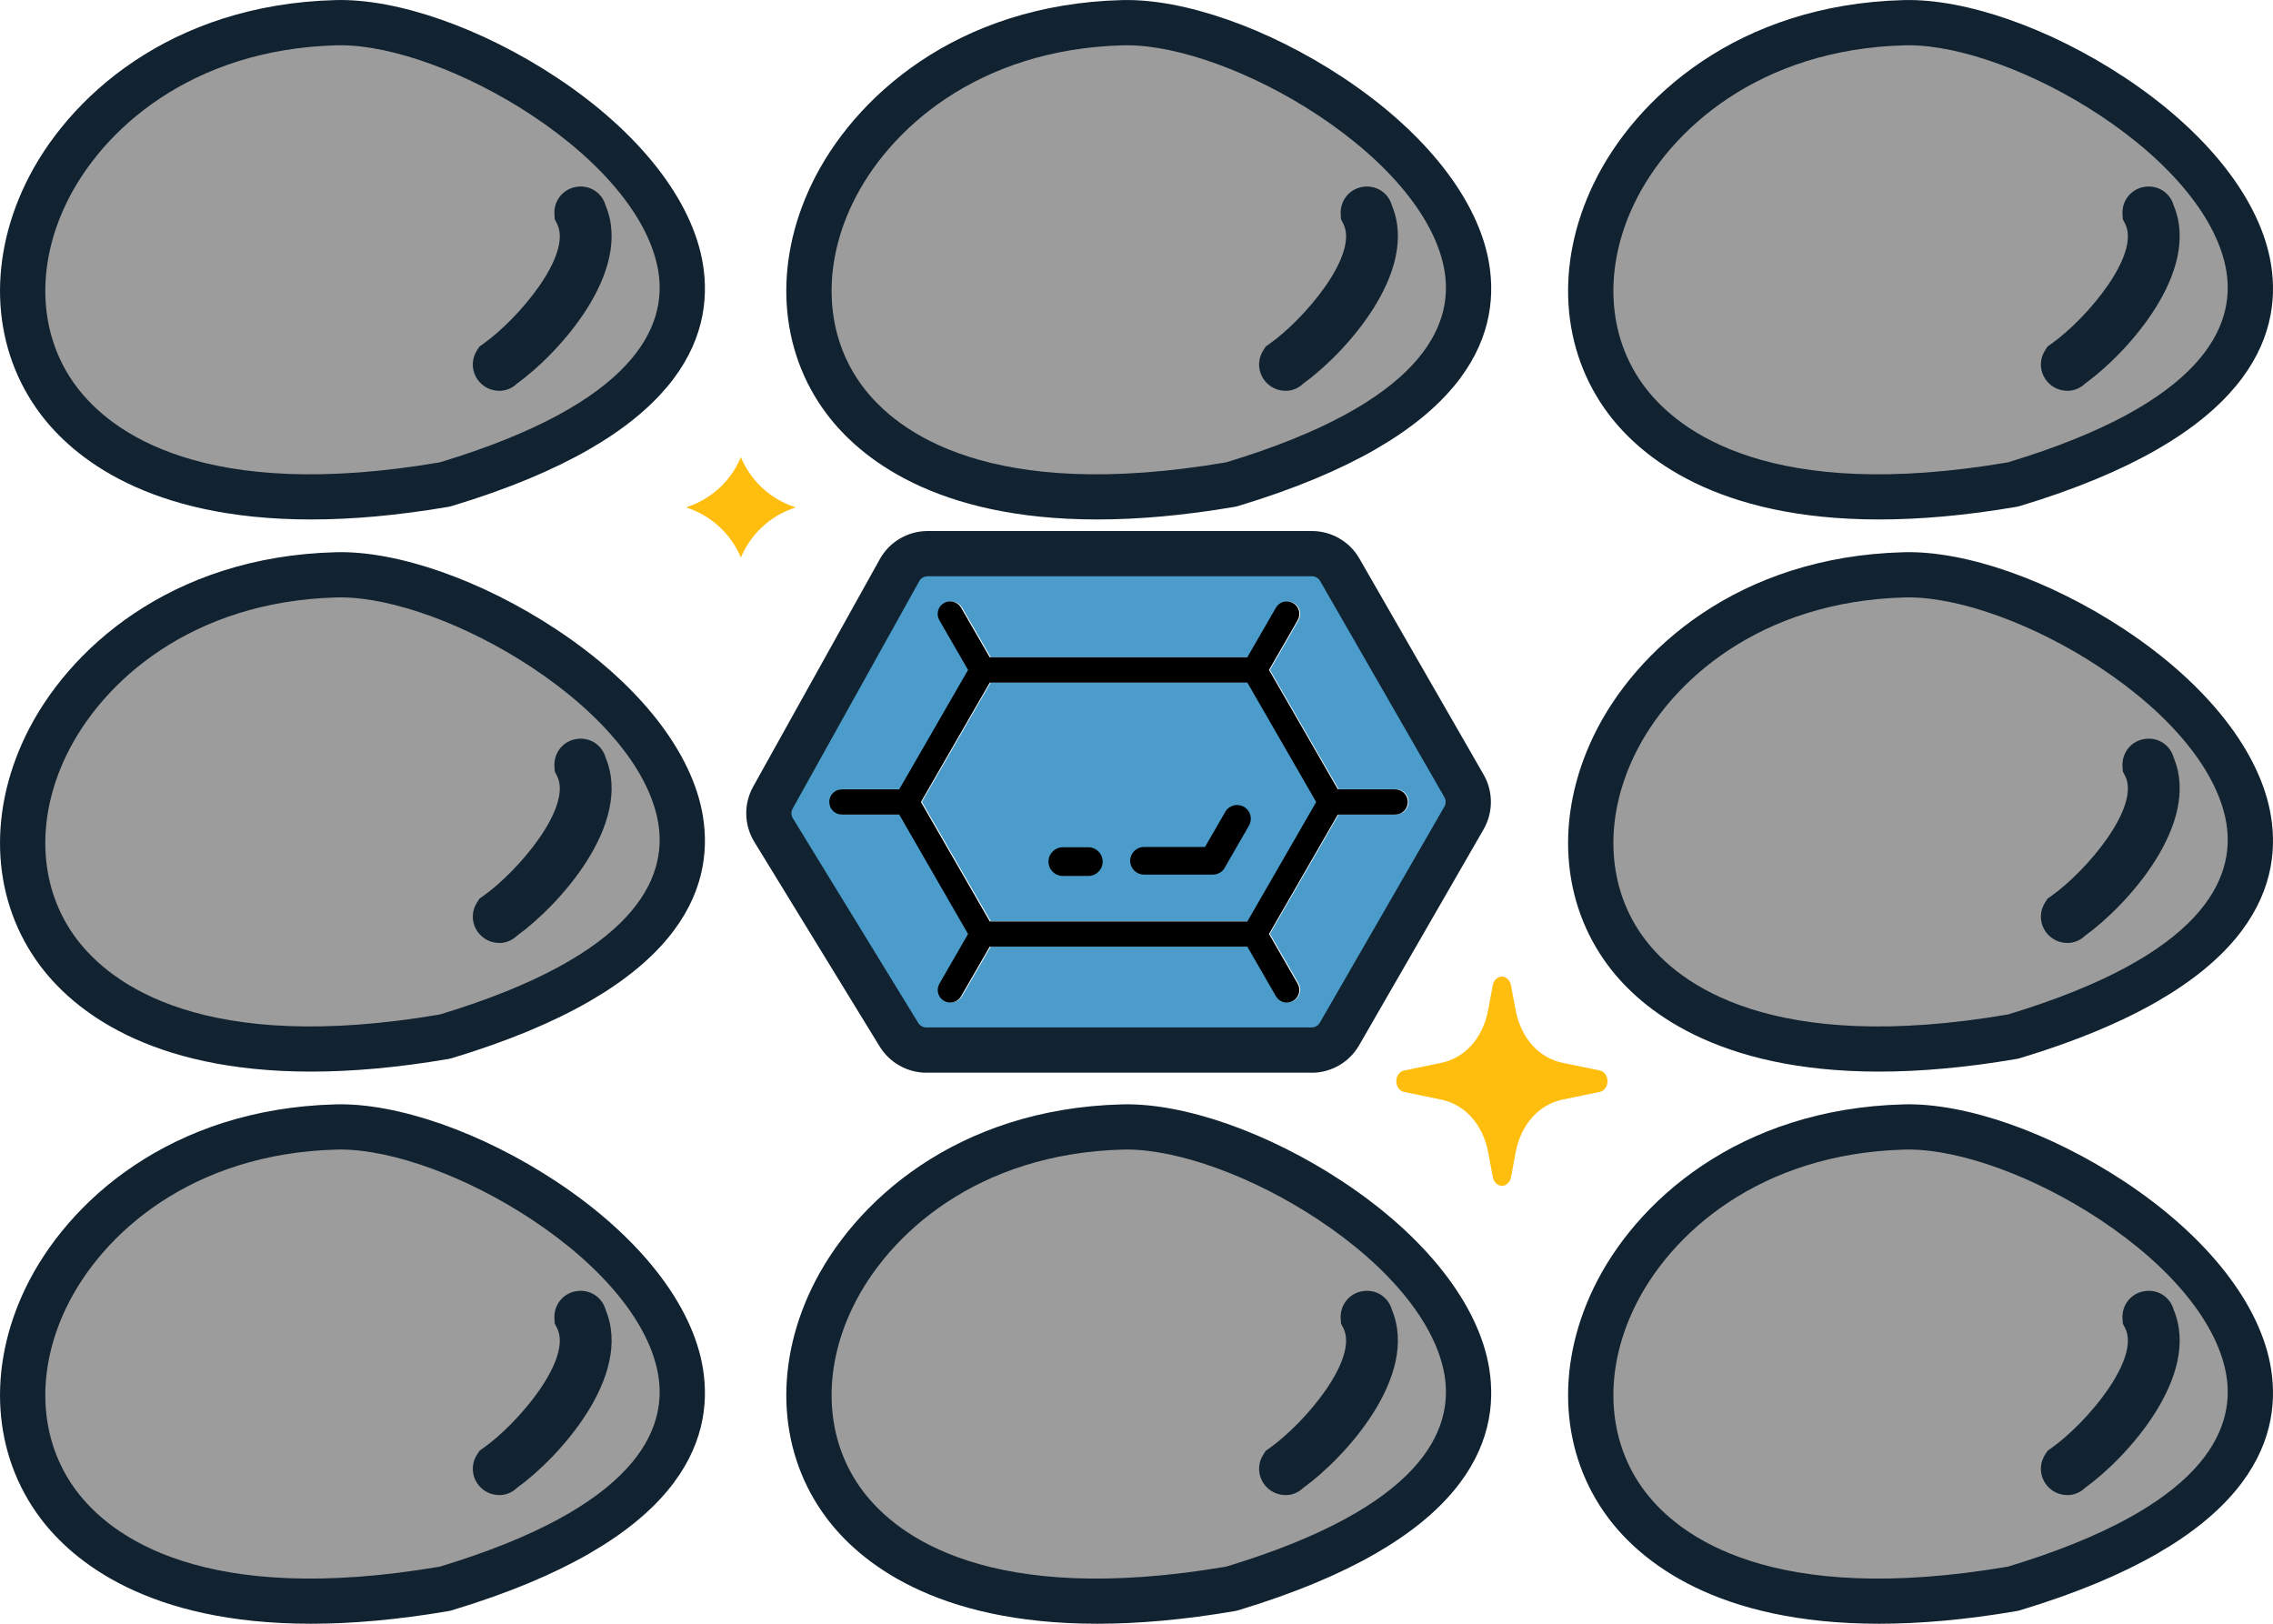 <svg width="140" height="100" viewBox="0 0 140 100" fill="none" xmlns="http://www.w3.org/2000/svg">
<g clip-path="url(#clip0_3871_217)">
<path fill-rule="evenodd" clip-rule="evenodd" d="M27.411 29.834C58.44 20.492 32.162 1.098 20.706 1.396C-3.465 2.026 -8.851 36.056 27.411 29.834ZM35.967 13.078C35.947 12.779 35.516 12.818 35.535 13.117C37.125 16.18 32.605 20.871 30.553 22.317C30.392 22.565 30.751 22.816 30.91 22.568C33.225 20.965 37.453 16.325 35.964 13.08L35.967 13.078Z" fill="#9C9C9C"/>
<path d="M19.152 31.992C9.116 31.992 4.49 28.151 2.489 25.492C-0.467 21.559 -0.81 16.258 1.573 11.313C4.125 6.02 10.48 0.27 20.669 0.005C24.466 -0.098 29.688 1.731 34.277 4.766C39.376 8.139 42.666 12.339 43.298 16.291C44.011 20.737 41.901 26.927 27.811 31.169L27.647 31.209C24.458 31.755 21.638 31.992 19.152 31.992ZM20.973 2.787C20.895 2.787 20.817 2.787 20.742 2.79C11.804 3.024 6.274 7.971 4.081 12.526C2.16 16.514 2.394 20.734 4.712 23.814C6.822 26.621 12.534 30.952 27.093 28.474C39.181 24.817 41.085 20.071 40.551 16.732C40.042 13.549 37.197 10.037 32.744 7.091C28.763 4.459 24.179 2.787 20.973 2.787ZM30.742 24.065C30.715 24.065 30.687 24.065 30.659 24.065C30.083 24.037 29.562 23.697 29.298 23.181C29.033 22.663 29.067 22.058 29.387 21.565L29.534 21.339L29.754 21.183C31.922 19.655 35.293 15.678 34.302 13.766L34.169 13.507L34.149 13.217C34.088 12.311 34.748 11.553 35.649 11.492C36.437 11.439 37.102 11.935 37.303 12.659C39.006 16.751 34.386 21.796 31.845 23.622C31.55 23.909 31.16 24.07 30.742 24.07V24.065Z" fill="#112230"/>
<path fill-rule="evenodd" clip-rule="evenodd" d="M75.841 29.834C106.87 20.492 80.592 1.098 69.133 1.396C44.962 2.026 39.577 36.056 75.841 29.834ZM84.397 13.078C84.378 12.779 83.946 12.818 83.966 13.117C85.555 16.18 81.035 20.871 78.984 22.317C78.822 22.565 79.181 22.816 79.34 22.568C81.656 20.965 85.883 16.325 84.394 13.08L84.397 13.078Z" fill="#9C9C9C"/>
<path d="M67.582 31.992C57.545 31.992 52.919 28.151 50.918 25.492C47.962 21.562 47.62 16.261 50.002 11.316C52.555 6.02 58.909 0.27 69.099 0.006C72.904 -0.098 78.117 1.731 82.707 4.766C87.806 8.139 91.096 12.339 91.728 16.291C92.44 20.737 90.331 26.927 76.241 31.169L76.077 31.209C72.887 31.755 70.068 31.992 67.582 31.992ZM69.403 2.787C69.325 2.787 69.247 2.787 69.171 2.79C60.234 3.024 54.704 7.971 52.51 12.526C50.59 16.514 50.824 20.734 53.142 23.814C55.252 26.621 60.963 30.952 75.523 28.474C87.611 24.817 89.515 20.071 88.981 16.732C88.471 13.549 85.627 10.037 81.173 7.091C77.193 4.46 72.609 2.787 69.403 2.787ZM79.172 24.065C79.144 24.065 79.116 24.065 79.089 24.065C78.512 24.037 77.992 23.697 77.728 23.181C77.463 22.663 77.496 22.058 77.817 21.565L77.964 21.339L78.184 21.183C80.352 19.655 83.723 15.678 82.732 13.766L82.598 13.507L82.579 13.217C82.518 12.311 83.177 11.553 84.079 11.492C84.867 11.439 85.532 11.935 85.732 12.659C87.436 16.751 82.816 21.796 80.274 23.622C79.979 23.909 79.59 24.07 79.172 24.07V24.065Z" fill="#112230"/>
<path fill-rule="evenodd" clip-rule="evenodd" d="M123.993 29.834C155.022 20.492 128.745 1.098 117.286 1.396C93.115 2.026 87.729 36.056 123.993 29.834ZM132.549 13.078C132.53 12.779 132.099 12.818 132.118 13.117C133.707 16.18 129.187 20.871 127.136 22.317C126.974 22.565 127.333 22.816 127.492 22.568C129.808 20.965 134.036 16.325 132.547 13.08L132.549 13.078Z" fill="#9C9C9C"/>
<path d="M115.735 31.992C105.698 31.992 101.072 28.151 99.071 25.492C96.115 21.562 95.772 16.261 98.155 11.316C100.707 6.02 107.062 0.27 117.251 0.006C121.048 -0.098 126.27 1.731 130.859 4.766C135.958 8.139 139.248 12.339 139.88 16.291C140.593 20.737 138.483 26.927 124.394 31.169L124.229 31.209C121.04 31.755 118.22 31.992 115.735 31.992ZM117.555 2.787C117.477 2.787 117.399 2.787 117.324 2.79C108.386 3.024 102.856 7.971 100.663 12.526C98.742 16.514 98.976 20.734 101.294 23.814C103.404 26.621 109.116 30.952 123.675 28.474C135.764 24.817 137.667 20.071 137.133 16.732C136.624 13.549 133.779 10.037 129.326 7.091C125.345 4.46 120.761 2.787 117.555 2.787ZM127.324 24.065C127.297 24.065 127.269 24.065 127.241 24.065C126.665 24.037 126.144 23.697 125.88 23.181C125.615 22.663 125.649 22.058 125.969 21.565L126.116 21.339L126.336 21.183C128.505 19.655 131.875 15.678 130.884 13.766L130.751 13.507L130.731 13.217C130.67 12.311 131.33 11.553 132.231 11.492C133.019 11.439 133.684 11.935 133.885 12.659C135.588 16.751 130.968 21.796 128.427 23.622C128.132 23.909 127.742 24.07 127.324 24.07V24.065Z" fill="#112230"/>
<path fill-rule="evenodd" clip-rule="evenodd" d="M27.41 97.843C58.439 88.5 32.162 69.106 20.703 69.405C-3.468 70.035 -8.854 104.064 27.41 97.843ZM35.966 81.086C35.947 80.788 35.516 80.827 35.535 81.125C37.124 84.188 32.604 88.879 30.553 90.326C30.391 90.574 30.75 90.825 30.909 90.576C33.225 88.974 37.453 84.333 35.964 81.089L35.966 81.086Z" fill="#9C9C9C"/>
<path d="M19.152 100C9.116 100 4.49 96.159 2.489 93.5C-0.467 89.57 -0.81 84.269 1.573 79.324C4.125 74.031 10.48 68.281 20.669 68.014C24.466 67.911 29.688 69.739 34.277 72.774C39.376 76.147 42.666 80.347 43.298 84.299C44.011 88.745 41.901 94.936 27.811 99.178L27.647 99.217C24.458 99.763 21.638 100 19.152 100ZM20.973 70.795C20.895 70.795 20.817 70.795 20.742 70.798C11.804 71.032 6.274 75.98 4.081 80.534C2.16 84.522 2.394 88.742 4.712 91.822C6.822 94.629 12.534 98.96 27.093 96.483C39.181 92.826 41.085 88.079 40.551 84.74C40.042 81.557 37.197 78.045 32.744 75.099C28.763 72.468 24.179 70.795 20.973 70.795ZM30.742 92.073C30.715 92.073 30.687 92.073 30.659 92.073C30.083 92.045 29.562 91.705 29.298 91.19C29.033 90.671 29.067 90.066 29.387 89.573L29.534 89.347L29.754 89.191C31.922 87.664 35.293 83.686 34.302 81.774L34.169 81.515L34.149 81.225C34.088 80.319 34.748 79.561 35.649 79.5C36.437 79.447 37.102 79.943 37.303 80.668C39.006 84.759 34.386 89.804 31.845 91.63C31.55 91.917 31.16 92.079 30.742 92.079V92.073Z" fill="#112230"/>
<path fill-rule="evenodd" clip-rule="evenodd" d="M75.841 97.843C106.87 88.5 80.592 69.106 69.133 69.405C44.962 70.035 39.577 104.064 75.841 97.843ZM84.397 81.086C84.378 80.788 83.946 80.827 83.966 81.125C85.555 84.188 81.035 88.879 78.984 90.326C78.822 90.574 79.181 90.825 79.34 90.576C81.656 88.974 85.883 84.333 84.394 81.089L84.397 81.086Z" fill="#9C9C9C"/>
<path d="M67.582 100C57.545 100 52.919 96.159 50.918 93.5C47.962 89.57 47.62 84.269 50.002 79.324C52.555 74.031 58.909 68.281 69.099 68.014C72.904 67.911 78.117 69.739 82.707 72.774C87.806 76.147 91.096 80.347 91.728 84.299C92.44 88.745 90.331 94.936 76.241 99.178L76.077 99.217C72.887 99.763 70.068 100 67.582 100ZM69.403 70.795C69.325 70.795 69.247 70.795 69.171 70.798C60.234 71.032 54.704 75.98 52.51 80.534C50.59 84.522 50.824 88.742 53.142 91.822C55.252 94.629 60.963 98.96 75.523 96.483C87.611 92.826 89.515 88.079 88.981 84.74C88.471 81.557 85.627 78.045 81.173 75.099C77.193 72.468 72.609 70.795 69.403 70.795ZM79.172 92.073C79.144 92.073 79.116 92.073 79.089 92.073C78.512 92.045 77.992 91.705 77.728 91.19C77.463 90.671 77.496 90.066 77.817 89.573L77.964 89.347L78.184 89.191C80.352 87.664 83.723 83.686 82.732 81.774L82.598 81.515L82.579 81.225C82.518 80.319 83.177 79.561 84.079 79.5C84.867 79.447 85.532 79.943 85.732 80.668C87.436 84.759 82.816 89.804 80.274 91.63C79.979 91.917 79.59 92.079 79.172 92.079V92.073Z" fill="#112230"/>
<path fill-rule="evenodd" clip-rule="evenodd" d="M123.993 97.843C155.022 88.5 128.745 69.106 117.286 69.405C93.115 70.035 87.729 104.064 123.993 97.843ZM132.549 81.086C132.53 80.788 132.099 80.827 132.118 81.125C133.707 84.188 129.187 88.879 127.136 90.326C126.974 90.574 127.333 90.825 127.492 90.576C129.808 88.974 134.036 84.333 132.547 81.089L132.549 81.086Z" fill="#9C9C9C"/>
<path d="M115.735 100C105.698 100 101.072 96.159 99.071 93.5C96.115 89.57 95.772 84.269 98.155 79.324C100.707 74.031 107.062 68.281 117.251 68.014C121.048 67.911 126.27 69.739 130.859 72.774C135.958 76.147 139.248 80.347 139.88 84.299C140.593 88.745 138.483 94.936 124.394 99.178L124.229 99.217C121.04 99.763 118.22 100 115.735 100ZM117.555 70.795C117.477 70.795 117.399 70.795 117.324 70.798C108.386 71.032 102.856 75.98 100.663 80.534C98.742 84.522 98.976 88.742 101.294 91.822C103.404 94.629 109.116 98.96 123.675 96.483C135.764 92.826 137.667 88.079 137.133 84.74C136.624 81.557 133.779 78.045 129.326 75.099C125.345 72.468 120.761 70.795 117.555 70.795ZM127.324 92.073C127.297 92.073 127.269 92.073 127.241 92.073C126.665 92.045 126.144 91.705 125.88 91.19C125.615 90.671 125.649 90.066 125.969 89.573L126.116 89.347L126.336 89.191C128.505 87.664 131.875 83.686 130.884 81.774L130.751 81.515L130.731 81.225C130.67 80.319 131.33 79.561 132.231 79.5C133.019 79.447 133.684 79.943 133.885 80.668C135.588 84.759 130.968 89.804 128.427 91.63C128.132 91.917 127.742 92.079 127.324 92.079V92.073Z" fill="#112230"/>
<path fill-rule="evenodd" clip-rule="evenodd" d="M27.41 63.839C58.439 54.496 32.162 35.102 20.703 35.401C-3.468 36.03 -8.854 70.06 27.41 63.839ZM35.966 47.082C35.947 46.783 35.516 46.822 35.535 47.121C37.124 50.184 32.604 54.875 30.553 56.321C30.391 56.569 30.75 56.82 30.909 56.572C33.225 54.97 37.453 50.329 35.964 47.084L35.966 47.082Z" fill="#9C9C9C"/>
<path d="M19.152 65.996C9.116 65.996 4.49 62.155 2.489 59.496C-0.467 55.566 -0.81 50.265 1.573 45.32C4.125 40.027 10.48 34.277 20.669 34.01C24.466 33.901 29.688 35.735 34.277 38.77C39.376 42.143 42.666 46.343 43.298 50.295C44.011 54.741 41.901 60.931 27.811 65.174L27.647 65.213C24.458 65.759 21.638 65.996 19.152 65.996ZM20.973 36.791C20.895 36.791 20.817 36.791 20.742 36.794C11.804 37.028 6.274 41.976 4.081 46.53C2.16 50.518 2.394 54.738 4.712 57.818C6.822 60.625 12.534 64.956 27.093 62.478C39.181 58.822 41.085 54.075 40.551 50.736C40.042 47.553 37.197 44.041 32.744 41.095C28.763 38.464 24.179 36.791 20.973 36.791ZM30.742 58.069C30.715 58.069 30.687 58.069 30.659 58.069C30.083 58.041 29.562 57.701 29.298 57.185C29.033 56.667 29.067 56.062 29.387 55.569L29.534 55.343L29.754 55.187C31.922 53.66 35.293 49.682 34.302 47.77L34.169 47.511L34.149 47.221C34.088 46.315 34.748 45.557 35.649 45.496C36.437 45.443 37.102 45.939 37.303 46.664C39.006 50.755 34.386 55.8 31.845 57.626C31.55 57.913 31.16 58.075 30.742 58.075V58.069Z" fill="#112230"/>
<path fill-rule="evenodd" clip-rule="evenodd" d="M123.993 63.839C155.022 54.496 128.745 35.102 117.286 35.401C93.115 36.03 87.729 70.06 123.993 63.839ZM132.549 47.082C132.53 46.783 132.099 46.822 132.118 47.121C133.707 50.184 129.187 54.875 127.136 56.321C126.974 56.569 127.333 56.82 127.492 56.572C129.808 54.97 134.036 50.329 132.547 47.084L132.549 47.082Z" fill="#9C9C9C"/>
<path d="M115.735 65.996C105.698 65.996 101.072 62.155 99.071 59.496C96.115 55.566 95.772 50.265 98.155 45.32C100.707 40.027 107.062 34.277 117.251 34.01C121.048 33.901 126.27 35.735 130.859 38.77C135.958 42.143 139.248 46.343 139.88 50.295C140.593 54.741 138.483 60.931 124.394 65.174L124.229 65.213C121.04 65.759 118.22 65.996 115.735 65.996ZM117.555 36.791C117.477 36.791 117.399 36.791 117.324 36.794C108.386 37.028 102.856 41.976 100.663 46.53C98.742 50.518 98.976 54.738 101.294 57.818C103.404 60.625 109.116 64.956 123.675 62.478C135.764 58.822 137.667 54.075 137.133 50.736C136.624 47.553 133.779 44.041 129.326 41.095C125.345 38.464 120.761 36.791 117.555 36.791ZM127.324 58.069C127.297 58.069 127.269 58.069 127.241 58.069C126.665 58.041 126.144 57.701 125.88 57.185C125.615 56.667 125.649 56.062 125.969 55.569L126.116 55.343L126.336 55.187C128.505 53.66 131.875 49.682 130.884 47.77L130.751 47.511L130.731 47.221C130.67 46.315 131.33 45.557 132.231 45.496C133.019 45.443 133.684 45.939 133.885 46.664C135.588 50.755 130.968 55.8 128.427 57.626C128.132 57.913 127.742 58.075 127.324 58.075V58.069Z" fill="#112230"/>
<path d="M46.883 32.513C47.475 31.942 48.196 31.509 49.012 31.25C48.199 30.988 47.478 30.556 46.883 29.985C46.354 29.475 45.928 28.859 45.633 28.159C45.338 28.859 44.912 29.475 44.383 29.985C43.79 30.553 43.069 30.988 42.254 31.247C43.067 31.509 43.788 31.942 44.383 32.513C44.912 33.023 45.338 33.639 45.633 34.336C45.928 33.636 46.354 33.02 46.883 32.513Z" fill="#FFBD0D"/>
<path d="M98.534 67.247L96.257 67.716C95.516 67.866 94.868 68.256 94.37 68.817C93.869 69.38 93.51 70.124 93.351 70.979L93.067 72.501C93 72.864 92.697 73.092 92.388 73.014C92.162 72.956 91.995 72.746 91.948 72.499L91.664 70.982C91.503 70.124 91.147 69.38 90.645 68.819C90.147 68.259 89.499 67.869 88.758 67.718L86.476 67.25C86.164 67.186 85.958 66.84 86.011 66.475C86.053 66.188 86.248 65.976 86.479 65.929L88.756 65.461C89.496 65.31 90.144 64.92 90.643 64.36C91.144 63.8 91.503 63.055 91.661 62.194L91.945 60.672C92.012 60.31 92.316 60.081 92.624 60.159C92.85 60.218 93.017 60.427 93.064 60.675L93.348 62.191C93.51 63.05 93.866 63.794 94.367 64.357C94.865 64.917 95.514 65.307 96.254 65.458L98.536 65.926C98.848 65.99 99.054 66.336 99.001 66.701C98.959 66.988 98.764 67.2 98.534 67.247Z" fill="#FFBD0D"/>
<path d="M90.395 48.085L82.905 35.097C82.666 34.679 82.346 34.35 81.948 34.113C81.538 33.879 81.082 33.756 80.584 33.756H57.315C56.817 33.753 56.357 33.873 55.971 34.099C55.575 34.325 55.244 34.662 54.996 35.091L47.531 48.041C47.284 48.467 47.161 48.927 47.161 49.384C47.161 49.841 47.284 50.298 47.531 50.725L54.996 63.677C55.244 64.109 55.578 64.443 55.968 64.669C56.357 64.895 56.817 65.015 57.315 65.015H80.584C81.082 65.015 81.541 64.892 81.931 64.669C82.32 64.443 82.654 64.109 82.902 63.677L90.37 50.727C90.615 50.301 90.737 49.844 90.737 49.387C90.737 48.93 90.623 48.498 90.392 48.082L90.395 48.085ZM85.981 50.162H82.454L78.218 57.509L79.983 60.569C80.194 60.94 80.066 61.414 79.699 61.626C79.328 61.837 78.855 61.712 78.644 61.341L76.882 58.289H61.025L59.263 61.341C59.052 61.712 58.578 61.84 58.208 61.626C57.838 61.414 57.71 60.94 57.924 60.569L59.686 57.509L55.45 50.162H51.921C51.492 50.162 51.144 49.813 51.144 49.384C51.144 48.955 51.492 48.606 51.921 48.606H55.45L59.686 41.259L57.924 38.199C57.713 37.828 57.841 37.354 58.208 37.143C58.578 36.931 59.052 37.056 59.263 37.427L61.025 40.479H76.882L78.644 37.427H78.641C78.852 37.056 79.326 36.928 79.696 37.143C80.066 37.354 80.194 37.828 79.98 38.199L78.218 41.259L82.454 48.606H85.983C86.412 48.606 86.76 48.955 86.76 49.384C86.76 49.813 86.412 50.162 85.983 50.162H85.981Z" fill="#4B9CCA"/>
<path d="M76.876 42.034H61.02L56.783 49.381L61.02 56.728H76.876L81.112 49.381L76.876 42.034ZM66.951 53.746H65.567C65.139 53.746 64.791 53.398 64.791 52.968C64.791 52.539 65.139 52.191 65.567 52.191H66.951C67.379 52.191 67.727 52.539 67.727 52.968C67.727 53.398 67.379 53.746 66.951 53.746ZM76.743 50.984L75.412 53.292C75.29 53.562 75.02 53.746 74.705 53.746H70.82C70.391 53.746 70.043 53.398 70.043 52.968C70.043 52.539 70.391 52.191 70.82 52.191H74.26L75.401 50.212C75.613 49.841 76.086 49.713 76.456 49.928C76.826 50.142 76.954 50.613 76.74 50.984H76.743Z" fill="#4B9CCA"/>
<path d="M80.792 66.063H57.053C55.892 66.063 54.793 65.447 54.184 64.454L46.46 51.848C45.825 50.811 45.797 49.507 46.39 48.445L54.192 34.433C54.788 33.366 55.912 32.705 57.131 32.705H80.809C82.009 32.705 83.128 33.352 83.726 34.394L91.38 47.706C91.979 48.746 91.976 50.033 91.38 51.073L83.709 64.379C83.111 65.419 81.992 66.066 80.795 66.066L80.792 66.063ZM57.128 35.492C56.917 35.492 56.722 35.607 56.619 35.791L48.82 49.802C48.717 49.986 48.723 50.212 48.831 50.39L56.555 62.997C56.661 63.17 56.85 63.276 57.05 63.276H80.79C80.998 63.276 81.19 63.164 81.293 62.983L88.964 49.677C89.067 49.498 89.067 49.275 88.964 49.094L81.31 35.782C81.207 35.601 81.012 35.49 80.806 35.49H57.128V35.492Z" fill="#112230"/>
<path d="M78.588 37.424L76.826 40.479H60.958L59.196 37.424C58.985 37.053 58.511 36.925 58.141 37.14C57.771 37.352 57.643 37.825 57.857 38.196L59.625 41.259L55.386 48.612H51.854C51.425 48.612 51.077 48.96 51.077 49.39C51.077 49.819 51.425 50.167 51.854 50.167H55.386L59.625 57.52L57.86 60.583C57.649 60.954 57.774 61.428 58.144 61.639C58.514 61.851 58.987 61.726 59.199 61.355H59.196L60.958 58.3H76.826L78.588 61.355C78.799 61.726 79.272 61.854 79.643 61.639C80.013 61.428 80.141 60.954 79.927 60.583L78.162 57.52L82.401 50.167H85.933C86.362 50.167 86.71 49.819 86.71 49.39C86.71 48.96 86.362 48.612 85.933 48.612H82.401L78.162 41.259L79.927 38.196C80.138 37.825 80.013 37.352 79.643 37.14C79.272 36.928 78.799 37.053 78.588 37.424ZM76.829 42.04L81.068 49.392L76.829 56.745H60.961L56.722 49.392L60.961 42.04H76.829Z" fill="black"/>
<path d="M65.461 53.947C64.974 53.947 64.579 53.551 64.579 53.063C64.579 52.575 64.974 52.18 65.461 52.18H67.034C67.521 52.18 67.916 52.575 67.916 53.063C67.916 53.551 67.521 53.947 67.034 53.947H65.461Z" fill="black"/>
<path d="M70.458 53.863C69.991 53.863 69.609 53.481 69.609 53.013C69.609 52.545 69.991 52.163 70.458 52.163H74.219L75.466 50C75.697 49.596 76.214 49.456 76.618 49.688C77.021 49.919 77.161 50.438 76.93 50.842L75.477 53.364C75.343 53.66 75.048 53.863 74.703 53.863H70.458Z" fill="black"/>
</g>
<defs>
<clipPath id="clip0_3871_217">
<rect width="140" height="100" fill="white"/>
</clipPath>
</defs>
</svg>
